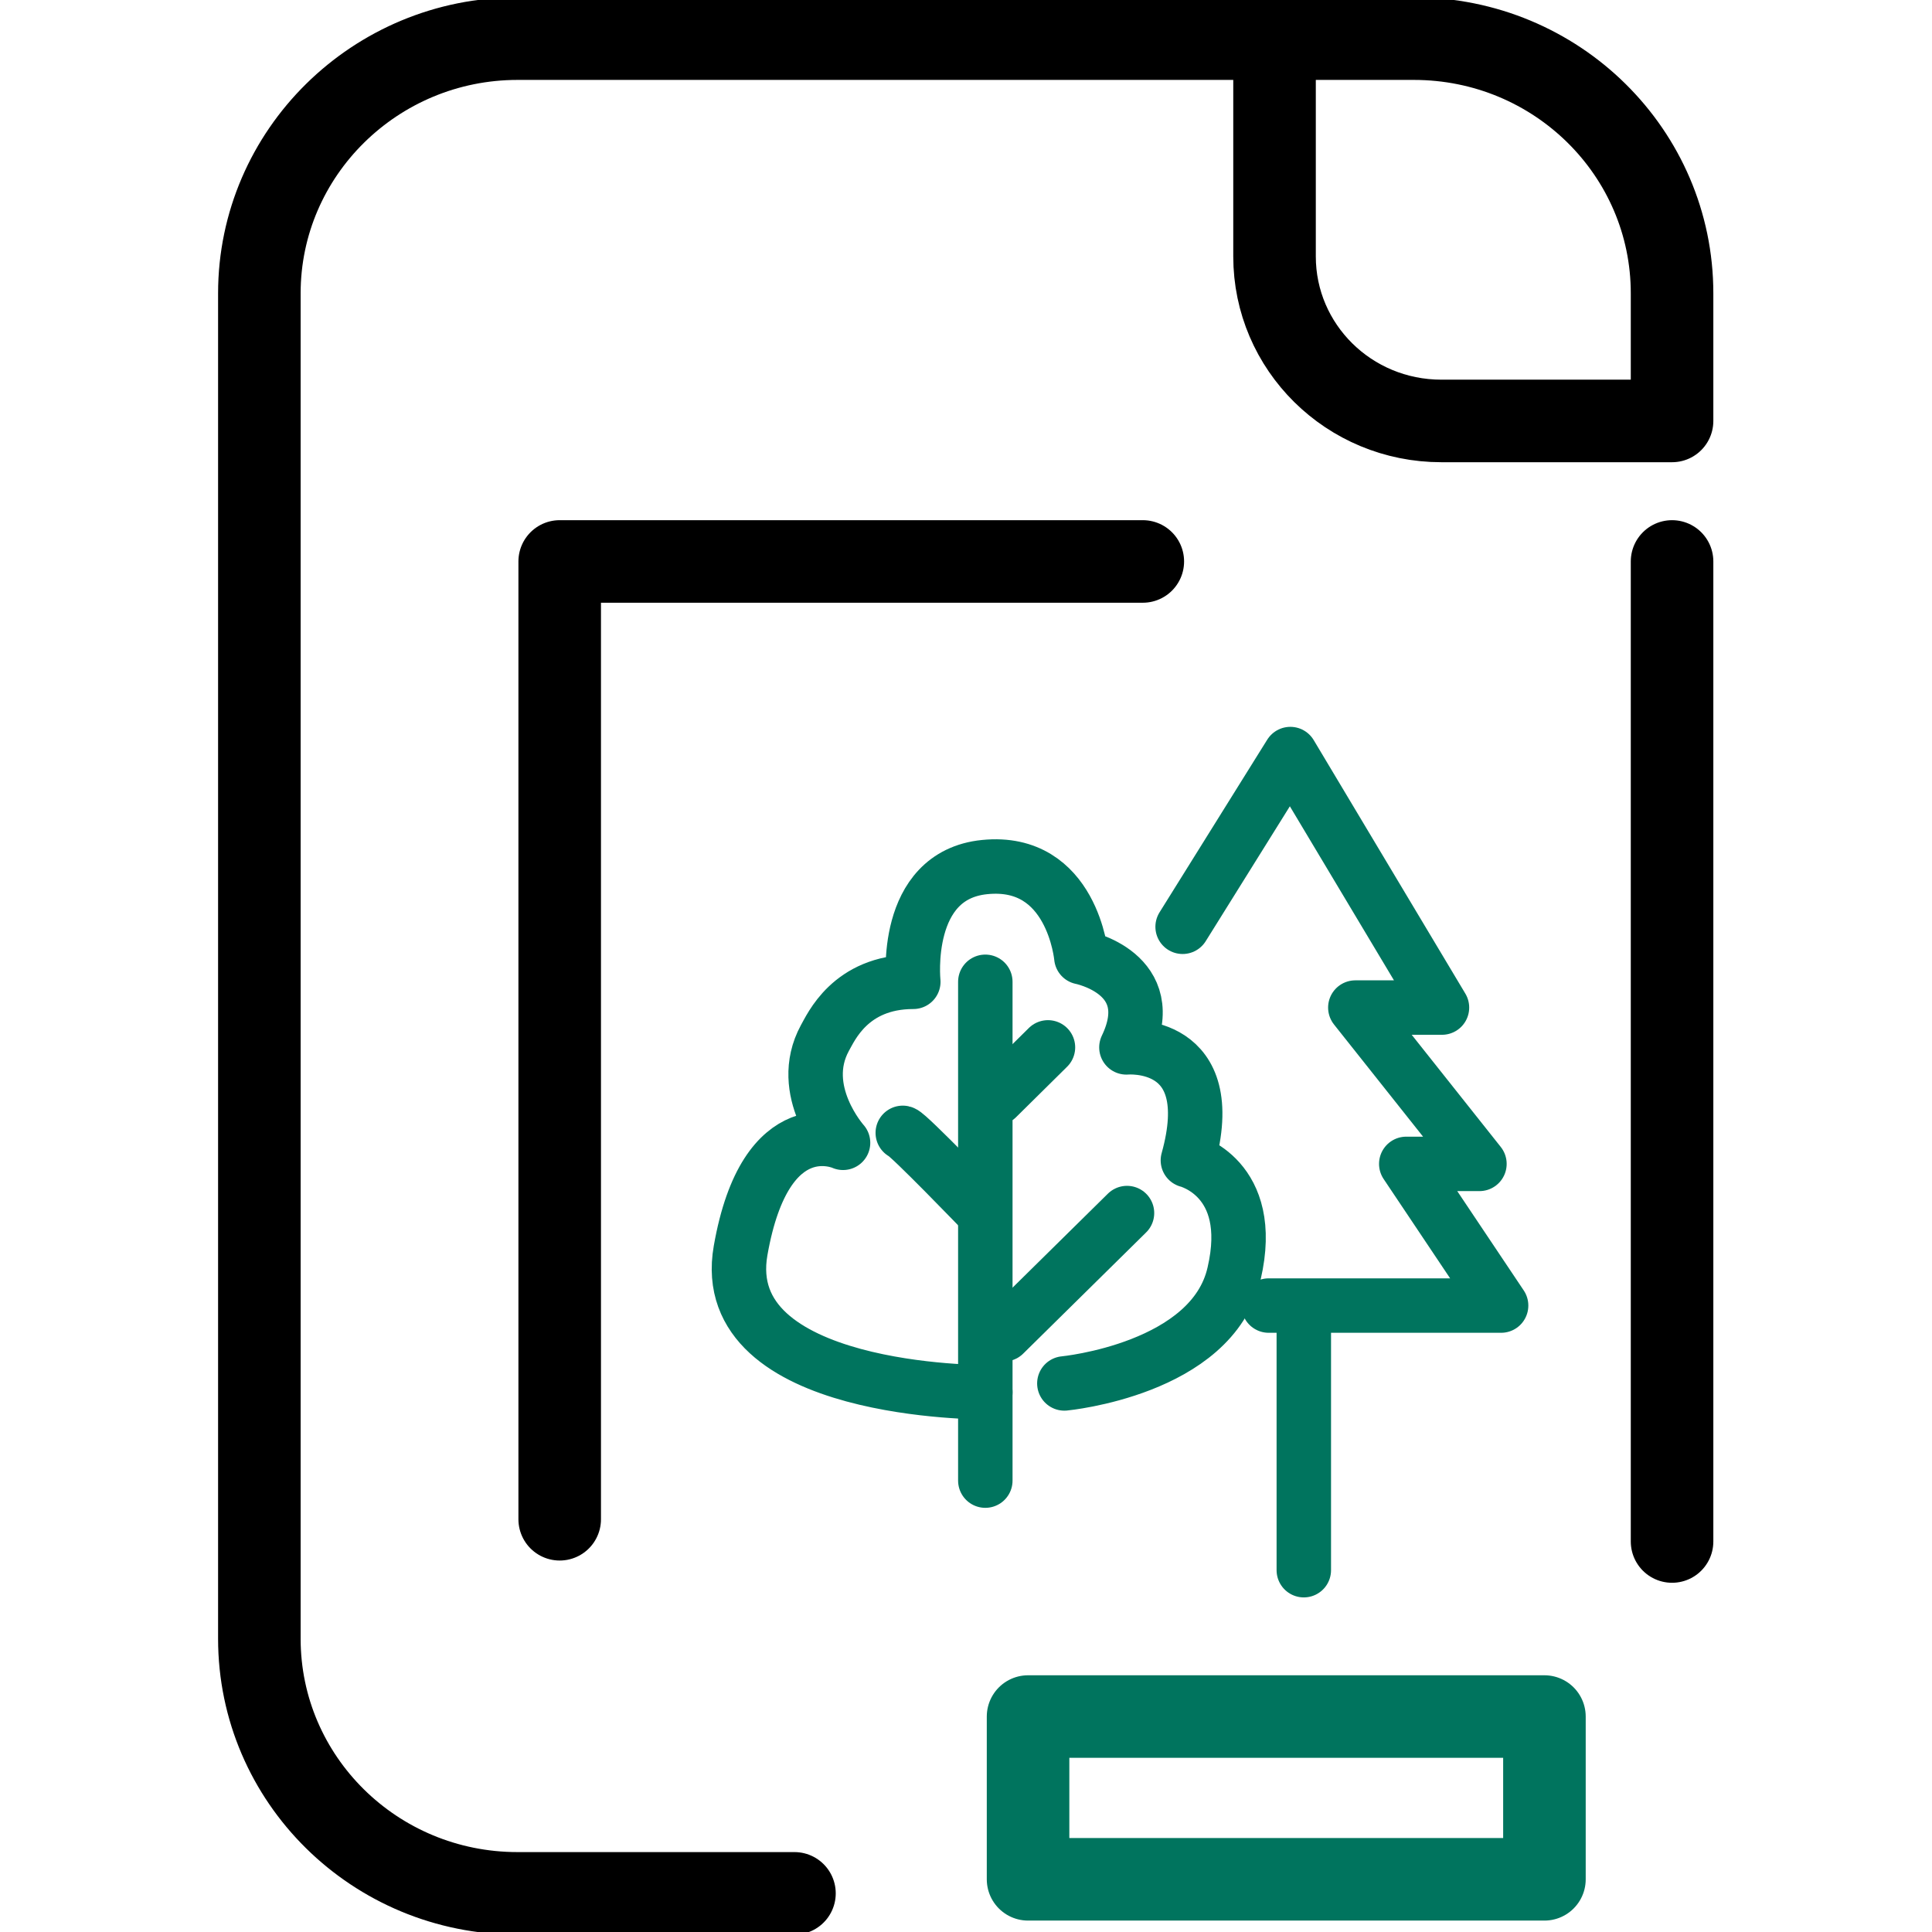 <?xml version="1.0" encoding="UTF-8"?>
<svg id="Calque_1" data-name="Calque 1" xmlns="http://www.w3.org/2000/svg" viewBox="0 0 33 33">
  <defs>
    <style>
      .cls-1 {
        stroke-width: .93px;
      }

      .cls-1, .cls-2 {
        stroke: #00745e;
      }

      .cls-1, .cls-2, .cls-3 {
        fill: none;
        stroke-linecap: round;
        stroke-linejoin: round;
      }

      .cls-2, .cls-3 {
        stroke-width: 1.41px;
      }

      .cls-3 {
        stroke: #000;
      }
    </style>
  </defs>
  <g id="présentation">
    <g>
      <line class="cls-3" x1="28.56" y1="9.59" x2="28.56" y2="26.33"/>
      <path class="cls-3" d="M21.77,1.04v3.34c0,1.55,1.27,2.81,2.85,2.81h3.94v-2.18c0-2.4-1.97-4.35-4.41-4.35h-15.31c-2.43,0-4.41,1.95-4.41,4.35v22.98c0,2.4,1.97,4.35,4.41,4.35h4.73"/>
    </g>
    <g>
      <path class="cls-1" d="M16.83,23.78s-4.61.03-4.18-2.42c.43-2.45,1.75-1.84,1.75-1.84,0,0-.8-.89-.31-1.79.1-.17.43-.96,1.51-.96,0,0-.19-1.82,1.22-1.96,1.5-.15,1.65,1.54,1.65,1.54,0,0,1.38.27.77,1.54,0,0,1.63-.15,1.05,1.93,0,0,1.17.29.79,1.93-.37,1.64-2.9,1.88-2.9,1.88"/>
      <path class="cls-1" d="M16.83,16.77v8.52"/>
      <path class="cls-1" d="M17.9,17.89l-.87.86"/>
      <path class="cls-1" d="M15.42,19.35c.09.02,1.39,1.37,1.39,1.37"/>
      <path class="cls-1" d="M19.25,20.72l-2.1,2.07"/>
      <path class="cls-1" d="M22.27,26.82v-4.37"/>
      <path class="cls-1" d="M21.67,22.3h3.97l-1.62-2.42h1.25l-2.12-2.67h1.48l-2.59-4.33-1.84,2.95"/>
    </g>
    <g>
      <polyline class="cls-3" points="9.56 25.95 9.56 9.59 19.52 9.59"/>
      <rect class="cls-2" x="17.56" y="29.32" width="8.82" height="2.78"/>
    </g>
  </g>
</svg>
